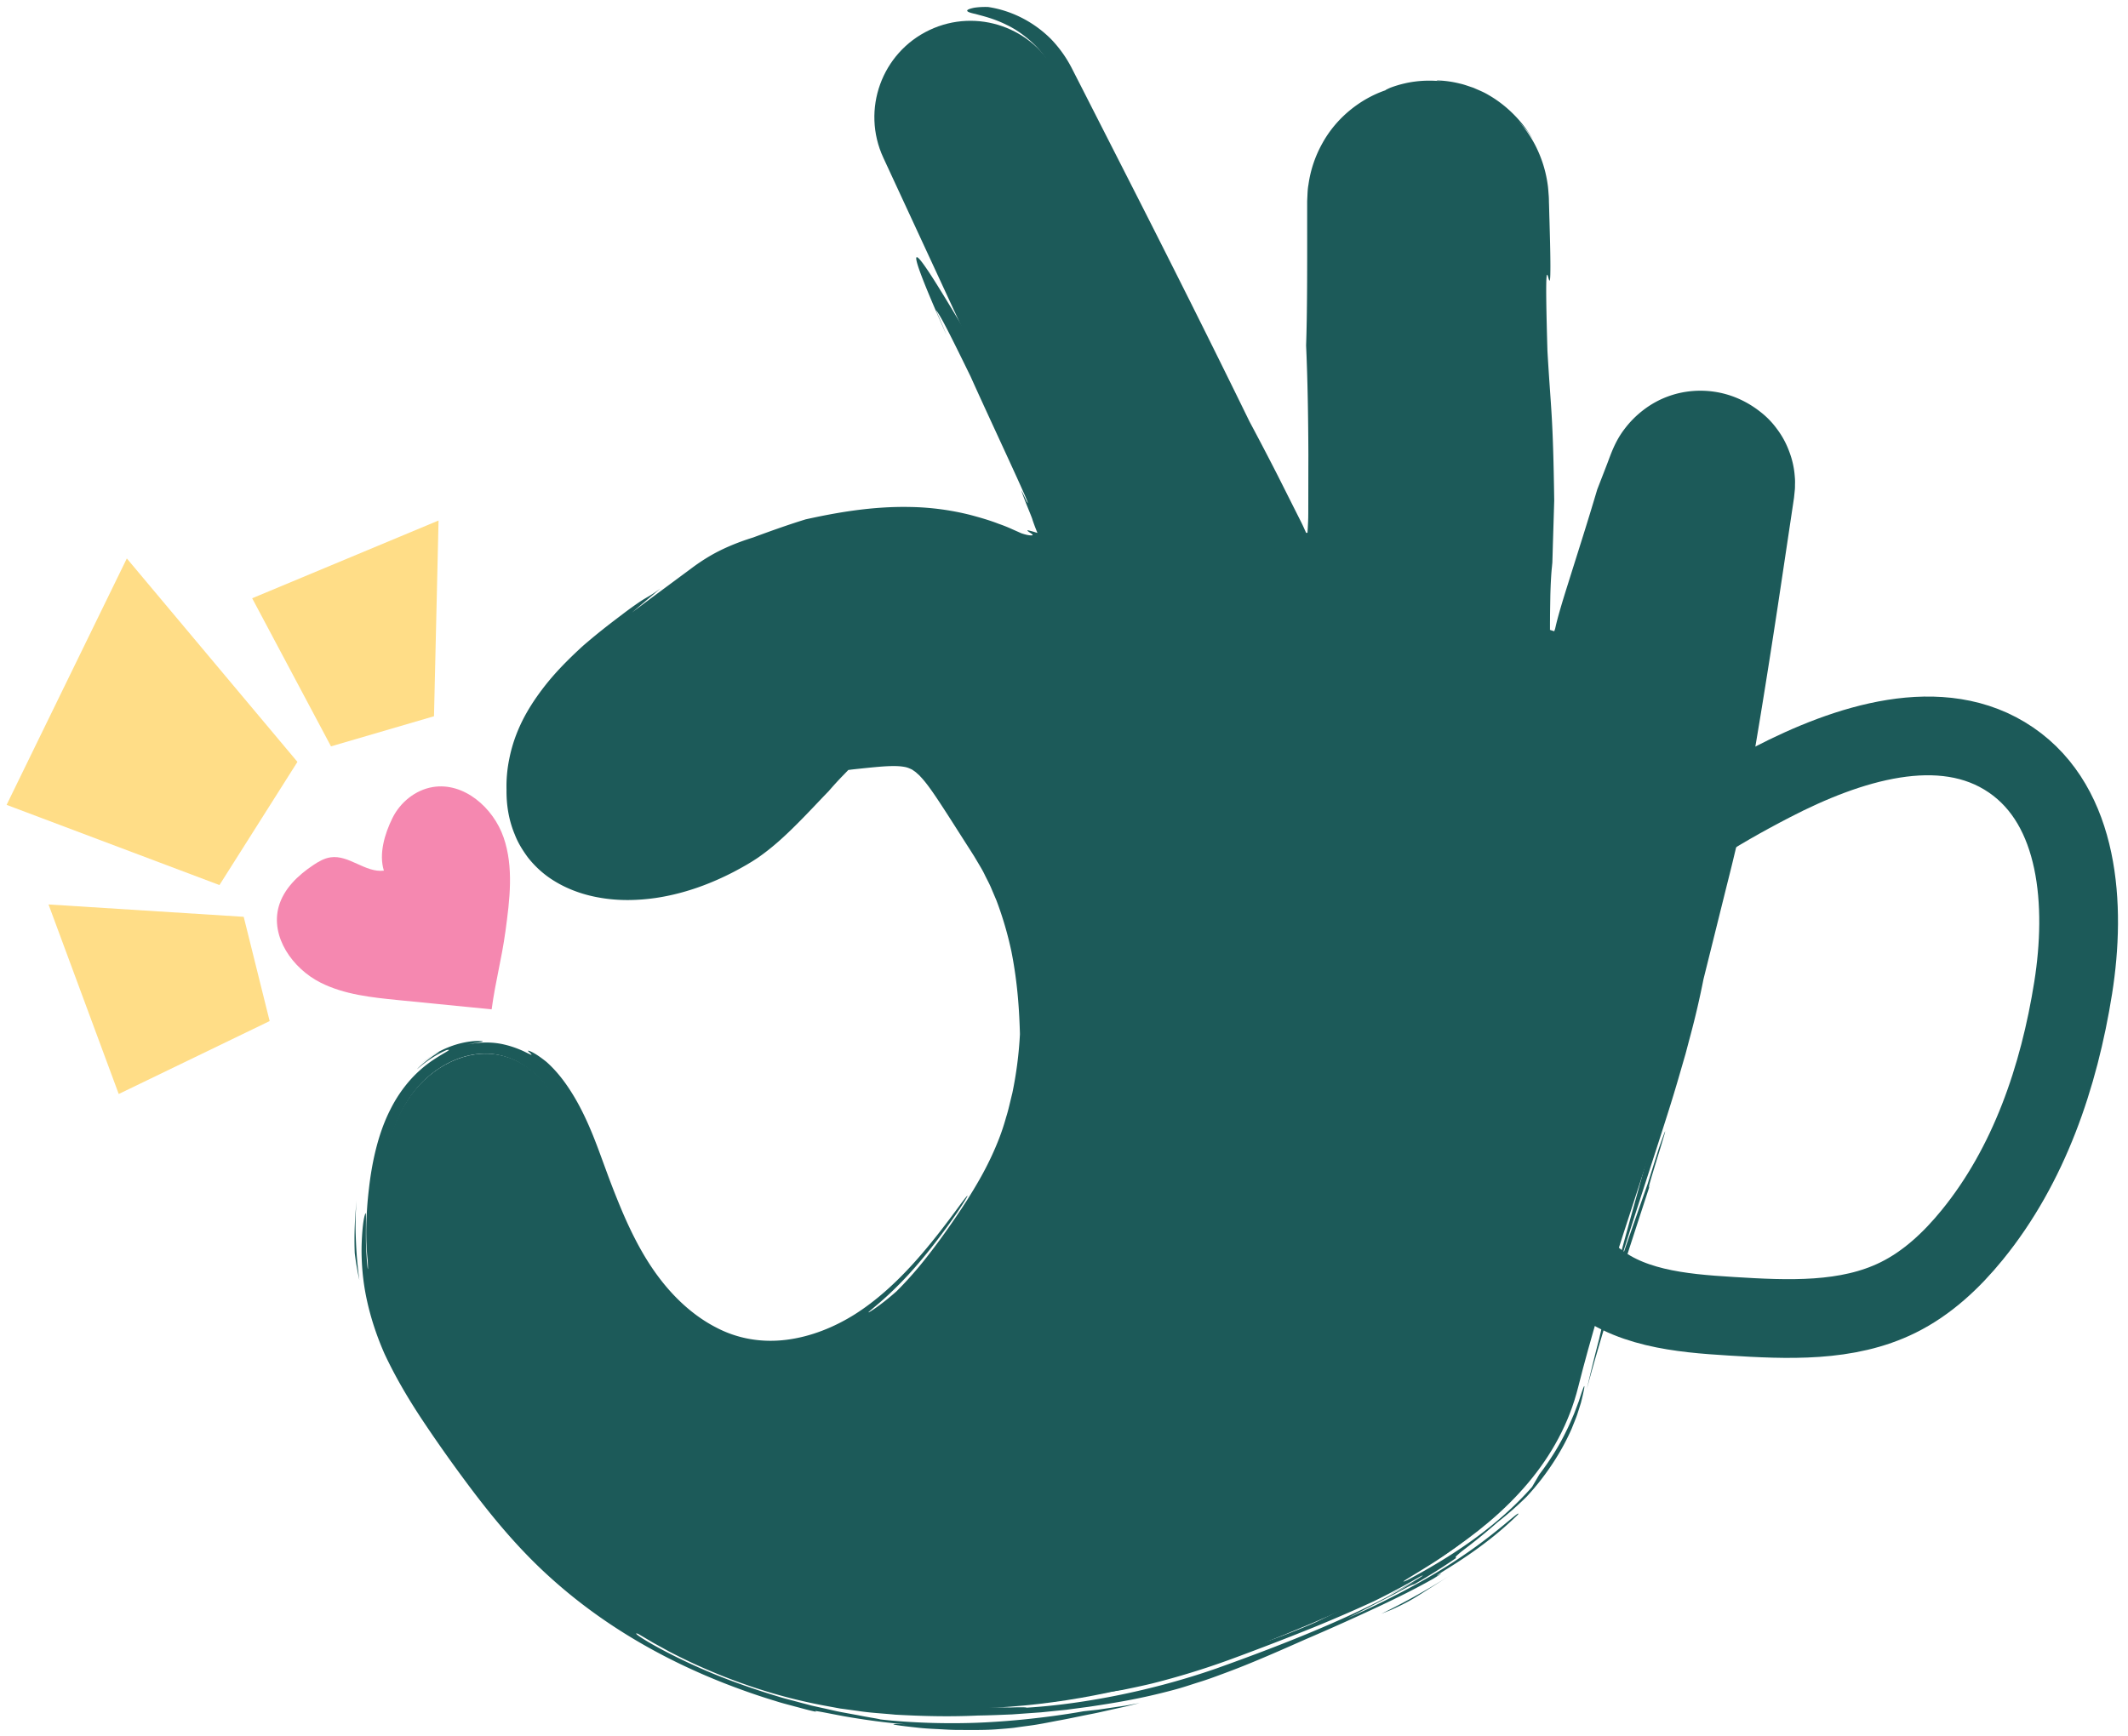 <svg width="174" height="142" fill="none" xmlns="http://www.w3.org/2000/svg"><path d="m17.944 72.387 6.376-10.074-13.95-16.638L.54 65.829l17.404 6.558zM27.064 61.043l8.423-2.463.372-16.009-15.24 6.36 6.445 12.112zM22.048 83.511l-2.121-8.527-15.959-1.01 5.74 15.502 12.34-5.965z" fill="#FFDD87"/><path d="M129.044 113.445c2.017-8.038 5.077-16.487 7.514-24.407 4.922-15.987 6.822-31.953 9.337-48.491.523-3.438-1.632-6.72-4.987-7.595l-.117-.03c-3.488-.915-7.085 1.074-8.176 4.516l-6.021 18.966-.666-.09-1.299-40.078c-.138-4.318-3.674-7.747-7.985-7.747-4.402 0-7.973 3.576-7.973 7.985v33.41l-.641.152c-7.194-14.622-14.383-29.244-21.611-43.931-1.9-3.858-6.54-5.488-10.423-3.646-3.904 1.851-5.588 6.511-3.77 10.439 5.094 10.998 10.111 21.84 15.331 33.11-1.965-.602-3.242-.814-4.359-1.36-6.998-3.42-13.5-2.16-20.853.078-2.04.62-3.532 1.278-5.203 2.596-1.879 1.478-3.753 2.957-5.631 4.43-2.848 2.242-5.779 4.583-7.475 7.786-1.697 3.204-1.823 7.543.688 10.162 1.54 1.604 3.822 2.323 6.042 2.419 3.428.151 6.809-1.028 9.765-2.775 2.956-1.747 5.666-5.414 8.237-7.694 6.419-.542 6.38-1.054 9.92 4.413.697 1.075 1.39 2.145 2.082 3.22 4.238 6.555 4.826 15.854 2.377 23.267-1.078 3.264-3.026 6.164-5.134 8.878-2.125 2.74-4.471 5.371-7.401 7.222-2.926 1.851-6.514 2.861-9.9 2.133-3.488-.75-6.4-3.256-8.41-6.212-2.008-2.957-3.233-6.36-4.453-9.72-1.312-3.615-3.194-7.737-6.947-8.548-2.762-.598-5.653.984-7.306 3.282-1.65 2.297-2.268 5.175-2.567 7.989-.268 2.54-.312 5.12.164 7.63.896 4.72 3.558 8.899 6.333 12.823 2.207 3.121 4.536 6.181 7.289 8.839 5.419 5.237 12.336 8.752 19.555 10.898 11.778 3.498 24.758 2.133 36.215-2.315 11.458-4.448 25.464-10.07 28.459-22.004z" fill="#1C5A59"/><path d="M32.63 107.154c-.199-.58-.29-.984-.372-1.231a4.842 4.842 0 0 1-.07-.273 4.192 4.192 0 0 0-.025-.082c-.004 0 .013.108.043.273.035.165.095.386.152.624.25.95.666 2.111.199.711-1.165-3.407-1.147-7.144-.693-10.79-.264 2.241-.216 3.13-.203 3.408.026.281.078-.026.112-.152.04-.121.04-.06.018.958-.005.507-.018 1.257.06 2.332.082 1.075.243 2.462.78 4.222zM33.18 90.569a9.354 9.354 0 0 1 1.095-1.695 8.541 8.541 0 0 1 2.06-1.63 7.01 7.01 0 0 1 2.372-.828c.68-.096 1.147-.048 1.19-.03.022.008-.056.012-.268.03-.208.013-.545.03-1.026.134-.485.074-.96.212-1.433.412-.476.19-.943.442-1.402.763-.926.628-1.84 1.526-2.588 2.844zM29.007 102.494c-.06-1.469.009-2.917.152-4.335a24.45 24.45 0 0 0-.074 2.831c.035.949.074 2.042.299 3.702a22.396 22.396 0 0 1-.377-2.198z" fill="#1C5A59"/><path d="M77.394 27.407c-.173-.425-.433-1.04-.87-2.046.325.364.956 1.574 2.84 5.436 1.562 3.498 5.323 11.458 4.579 10.2l-.416-.88c0 .061.108.373.303.876.169.442.589 1.435.593 1.517.095.282.2.568.316.859l.091.22a5.859 5.859 0 0 1-.26-.082c-.173-.052-.346-.095-.52-.138-.133.013.118.156.295.282.082.06.139.116.043.134-.09.009-.35.013-.883-.173a124.1 124.1 0 0 0-.735-.326 11.707 11.707 0 0 0-1.104-.442c-.745-.29-1.532-.516-2.324-.728a21.602 21.602 0 0 0-4.865-.65c-3.238-.074-6.25.494-8.597 1.01-1.462.45-2.865.953-4.293 1.482-1.424.442-2.602.963-3.545 1.517-.472.278-.892.56-1.273.833-.359.269-.7.52-1.03.763-1.294.962-2.428 1.79-4.069 3.03l2.316-1.955c-.883.637-1 .633-1.623 1.04a29.7 29.7 0 0 0-1.476 1.062c-.723.55-1.757 1.314-3.22 2.575-1.909 1.752-2.978 2.979-4.013 4.509-.506.771-1.012 1.63-1.458 2.796a12.11 12.11 0 0 0-.559 1.964 11.078 11.078 0 0 0-.22 2.505c-.013 1.119.142 2.389.68 3.668.246.646.627 1.266 1.068 1.864a8.205 8.205 0 0 0 1.636 1.578c1.251.897 2.727 1.456 4.238 1.712 1.523.269 3.064.239 4.584.022 1.515-.226 2.99-.65 4.38-1.214a23.257 23.257 0 0 0 2.026-.936c.653-.347 1.272-.69 1.93-1.132 1.25-.867 2.281-1.838 3.216-2.774.94-.937 1.779-1.851 2.58-2.675.368-.425.766-.867 1.194-1.305l.386-.399c.034-.056.108-.03.16-.047l.09-.013.221-.026c.701-.074 1.42-.152 2.143-.213.71-.056 1.428-.086 1.96.009.273.039.477.134.689.238.104.083.207.135.32.234.108.109.22.182.333.317.455.472.914 1.131 1.364 1.799.9 1.352 1.809 2.81 2.714 4.214l.333.528.299.503c.199.338.402.664.567 1.02.168.35.359.684.506 1.035.147.351.299.702.446 1.05a28.55 28.55 0 0 1 1.22 4.165c.537 2.697.65 5.085.697 6.763a31.683 31.683 0 0 1-.623 4.825c-.177.698-.312 1.365-.51 1.977a18.52 18.52 0 0 1-.563 1.712c-.819 2.111-1.753 3.663-2.597 5.016a66.544 66.544 0 0 1-2.558 3.702c-.892 1.187-1.862 2.427-3.242 3.801-1.065.941-1.753 1.396-2.07 1.604-.324.195-.28.139.005-.099.286-.243.818-.672 1.446-1.262a30.544 30.544 0 0 0 2.082-2.15c1.437-1.634 2.856-3.576 3.648-4.76.784-1.196 1.009-1.643.113-.438-2.45 3.347-5.147 6.763-8.6 8.965-1.715 1.084-3.65 1.856-5.623 2.103-1.978.251-3.952-.065-5.722-.993-1.78-.906-3.342-2.324-4.605-3.971-1.269-1.647-2.26-3.563-3.108-5.553a73.013 73.013 0 0 1-1.203-3.048l-.572-1.556a51.916 51.916 0 0 0-.61-1.595c-.433-1.062-.918-2.12-1.524-3.143-.61-1.019-1.324-2.02-2.276-2.866-1-.806-1.437-.919-1.498-.919-.074.013.169.183.247.282.078.104.03.078-.632-.243a8.146 8.146 0 0 0-1.589-.546c-.757-.178-1.8-.26-3.064.022.207-.048.39-.087.545-.121l.398-.066c.217-.043.338-.052.368-.073.07-.035-.212-.07-.718-.04a7.247 7.247 0 0 0-2.009.478c-.774.299-1.592.771-2.302 1.352.788-.62 1.246-.837 1.398-.919.16-.07.026.004-.217.17-.502.303-1.372 1.027-1.502 1.213.719-.629 1.515-1.175 2.403-1.56.528-.092-.057.12-1.117.823a10 10 0 0 0-1.779 1.539 11.096 11.096 0 0 0-1.701 2.506c-.991 1.937-1.506 4.296-1.749 6.468-.26 2.171-.285 4.261-.104 5.821.074 1.44-.038.603-.112-.658-.074-1.262.008-2.922-.043-3.165-.091.06-.277.767-.338 2.584a19.45 19.45 0 0 0 .251 3.611c.255 1.508.74 3.312 1.623 5.319.918 1.959 1.974 3.719 3.056 5.358a117.067 117.067 0 0 0 3.276 4.673c2.204 3 4.524 5.852 7.324 8.354 2.783 2.501 5.939 4.655 9.514 6.481a51.817 51.817 0 0 0 5.696 2.483c1.004.373 2.043.724 3.108 1.045.528.174 1.086.308 1.636.46.558.143 1.112.312 1.692.42-.39-.173.688.07 2.25.36 1.563.277 3.61.568 5.113.659-1.9-.082-.996.074.844.269.459.056.978.091 1.528.117.55.026 1.125.069 1.705.078 1.156.004 2.307.021 3.212-.044.554-.043 1.047-.078 1.502-.13.45-.065.86-.121 1.255-.173.787-.104 1.484-.247 2.263-.399.78-.134 1.628-.321 2.71-.537.541-.1 1.134-.239 1.805-.39l1.069-.235c.372-.091.77-.19 1.186-.294l-1.143.212-1.151.169-1.147.169-1.156.126c-1.272.234-4.233.685-7.48.876-3.245.208-6.777.065-9.11-.209-.364-.091-1-.173-1.818-.342-.411-.074-.87-.16-1.368-.251-.498-.091-1.026-.226-1.584-.347-.281-.061-.567-.126-.861-.191-.29-.078-.585-.156-.888-.234-.597-.169-1.225-.312-1.844-.507a62.36 62.36 0 0 1-3.718-1.244c-4.873-1.791-8.769-4.253-7.734-3.88l1.255.741 1.277.702a46.695 46.695 0 0 0 6.596 2.822 43.646 43.646 0 0 0 5.93 1.57l1.454.268c.49.065.978.135 1.472.2.982.156 1.995.199 3.03.303 2.077.113 4.29.187 6.778.07 1.004-.013 1.926-.057 2.779-.091l2.367-.169 2.052-.208c.64-.087 1.246-.165 1.83-.243 2.33-.347 4.334-.681 6.944-1.379.783-.204 1.48-.451 2.125-.65s1.22-.412 1.753-.611a64.11 64.11 0 0 0 2.679-1.045c1.528-.633 2.688-1.149 4.216-1.825a196.57 196.57 0 0 0 6.12-2.748c1.632-.772 2.978-1.444 4.38-2.237 1.688-1.058-.809.424.879-.651 1.112-.685 2.268-1.448 3.315-2.25a27.653 27.653 0 0 0 2.71-2.336c.242-.464-1.545 1.361-4.38 3.282-2.814 1.963-6.666 3.936-9.609 5.215 1.497-.737 1.831-.945 3.861-1.977 1.727-.941 1.406-.715 1.688-.841a46.073 46.073 0 0 0 3.367-2.116c.018-.06-.169-.008.186-.307.338-.326 1.273-.924 3.255-2.658a26.433 26.433 0 0 0 2.351-2.072c1.791-1.942 2.982-3.962 3.679-5.575.16-.412.32-.78.441-1.131.113-.351.212-.664.299-.941.143-.559.229-.962.268-1.183.061-.434-.052-.157-.441 1.049-.113.294-.243.646-.399 1.053-.177.399-.363.867-.619 1.37-.489 1.019-1.194 2.224-2.207 3.559l-.597 1.023c-2.861 3.238-6.467 5.631-10.194 7.617-.952.416.36-.304 1.853-1.253 1.506-.937 3.138-2.176 3.147-2.298.653-.646-1.134.729-3.805 2.246-2.658 1.543-6.202 3.169-8.406 4.088-2.255 1.023-1.532.771.152.078 1.684-.689 4.298-1.899 5.839-2.718-2.034 1.192-4.134 2.276-6.268 3.299-1.783.789-4.462 1.781-4.406 1.669-2.069.706.199-.416-3.432 1.001-1.312.494-2.32.815-3.078 1.066-.757.265-1.28.399-1.627.525-.693.23-.706.273-.658.303.087.035.433.165-4.147 1.197.325-.03.849-.104 1.533-.217.675-.139 1.506-.308 2.445-.533a64.545 64.545 0 0 0 6.454-1.99 229.496 229.496 0 0 0 6.717-2.588c2.065-.841 3.831-1.63 4.978-2.159a61.52 61.52 0 0 0 3.731-1.994c.814-.394-.662.503-1.671 1.036-.502.278-.883.464-.775.421.104-.052.706-.334 2.117-1.106-4.592 2.744-10.604 5.116-16.344 7.166-5.8 2.016-11.548 2.961-15.482 3.195-.035-.043-.598-.039-1.312-.017-.714-.009-1.584-.018-2.242-.022-.653-.035-1.095-.087-.952-.139.07-.026.285-.06.692-.091.407-.039 1.005-.099 1.831-.182-1.748.096-3.069.07-4.549.009-.74-.052-1.523-.056-2.42-.147-.45-.035-.926-.074-1.445-.113-.515-.057-1.07-.122-1.67-.191-3.264-.329-6.013-.993-8.467-1.747a49.727 49.727 0 0 1-6.631-2.614 48.436 48.436 0 0 1-5.925-3.394 43.377 43.377 0 0 1-2.974-2.189c-1.013-.798-2.021-1.704-3.065-2.706 1.078 1.119-.632-.45-.913-.684a40.825 40.825 0 0 1-2.891-3.442c-.61-.815-.935-1.31-1.095-1.591-.32-.56.021-.265.238-.117.22.147.311.151-.485-.998-.398-.576-1.008-1.447-1.913-2.748-.887-1.305-2.1-3.026-3.38-5.436-.888-1.673-1.394-3.013-1.689-3.772-.28-.767-.38-.953-.268-.385.749 2.631 1.8 5.18 4.393 8.925-.06-.008.953 1.509 1.688 2.58.732 1.066 1.147 1.708-.203-.009-2.97-4.179-4.969-7.387-6.138-10.694-1.181-3.295-1.393-6.659-.861-10.769.07-.901.169-1.799.338-2.687.186-.78.476-1.843 1.004-2.987.523-1.14 1.316-2.367 2.445-3.312 1.113-.95 2.52-1.634 3.93-1.786 1.416-.178 2.74.251 3.666.828 1.36.85 2.078 1.842 2.554 2.527.463.711.693 1.166.797 1.396.199.464-.057-.004-.58-.78-.52-.776-1.385-1.808-2.286-2.45-.904-.637-1.774-.87-1.883-.858 1.567.494 2.814 1.717 3.736 3.134.935 1.422 1.601 3.04 2.199 4.678 1.12 2.852 2.099 5.514 3.346 7.885 1.229 2.376 2.752 4.47 4.657 6.1 1.883 1.634 4.237 2.791 6.8 3.008 2.553.221 5.159-.438 7.514-1.738-.312.199-.637.373-.961.555-1.424.62-2.07.784-2.09.836-.027.044.557-.052 1.44-.342.883-.282 2.043-.798 3.165-1.474a20.012 20.012 0 0 0 2.995-2.233 30.217 30.217 0 0 0 2.354-2.479 109.66 109.66 0 0 0 3.428-4.578c1.372-1.96 2.913-4.383 3.904-7.27.468-1.435.862-2.93 1.117-4.465.247-1.535.403-3.095.429-4.638.043-3.087-.368-6.104-1.156-8.675l-.216-.767-.208-.616c-.117-.36-.2-.62-.234-.75-.07-.26.043-.013.385.937a23.747 23.747 0 0 0-2.51-5.376c-1.026-1.621-2.013-3.242-3.086-4.877-.572-.637-1.134-1.426-2.082-2.223a4.496 4.496 0 0 0-1.831-.854c-.692-.152-1.346-.13-2.017-.122-.662.026-1.333.074-2.026.126-.359.026-.727.052-1.103.082-.256.022-.511.04-.766.06-.074-.012-.113.049-.165.092l-.147.13-.294.264-.282.26-.212.2c-.143.134-.286.273-.424.412-.286.277-.563.563-.844.854-.55.58-1.117 1.183-1.706 1.807-1.553 1.721-2.584 2.8-3.908 3.75-.67.464-1.454.928-2.398 1.396-.952.464-2.09.94-3.566 1.31-1.883.38-3.74.433-5.41.077-1.667-.35-3.17-1.114-4.152-2.276-.995-1.148-1.489-2.63-1.562-4.105a9.92 9.92 0 0 1 .74-4.296c.545-1.34 1.39-2.57 2.359-3.685.97-1.122 2.095-2.137 3.29-3.125 1.198-.984 2.47-1.95 3.778-2.961l4.086-3.104a9.597 9.597 0 0 1 1.952-1.452c.857-.494 1.853-.893 2.606-1.175.757-.277 1.255-.468 1.147-.494-.052-.013-.26.017-.654.104-.398.087-.987.221-1.796.481.866-.316 1.757-.555 2.636-.806a84.11 84.11 0 0 1 2.636-.685c1.753-.416 3.51-.741 5.267-.902 1.753-.16 3.506-.147 5.22.087 1.714.234 3.38.698 4.956 1.365.204.074.39.178.585.265l.61.286a11.6 11.6 0 0 0 1.407.58c.956.313 1.97.586 2.986.898l.762.234.19.061.096.03c.026.005.082.04.052-.008l-.152-.347-.619-1.4c-.428-.958-.861-1.92-1.294-2.883-1.459-3.221-2.926-6.472-4.424-9.789-.454-.888-.947-1.846-1.389-2.713-1.97-2.996-9.284-16.21-3.034-2.129zM118.742 128.739a58.29 58.29 0 0 1-5.8 3.251l.853-.343c1.151-.524 1.671-.832 2.264-1.205.597-.377 1.272-.806 2.683-1.703zM110.765 17.094c-.004-.19-.008-.386-.008-.576l.013-.443a1.96 1.96 0 0 1 .034-.429c.022-.143.026-.286.061-.429a6.599 6.599 0 0 1 .541-1.604c.511-.98 1.225-1.743 1.853-2.202.164-.108.311-.213.445-.308.143-.082.269-.156.377-.217.212-.138.376-.195.437-.247.13-.073-.134-.073-.87.265a6.232 6.232 0 0 0-2.922 3.424 6.388 6.388 0 0 0-.359 2.12l.026 2.688c.035 3.58.052 7.161-.013 11.245.052 0 .095-.637.134-1.647.039-1.006.07-2.38.1-3.85.052-2.939.099-6.26.151-7.79z" fill="#1C5A59"/><path d="M35.79 88.774c1.056-.876 2.355-1.47 3.649-1.543 1.285-.07 2.566.394 3.58 1.287a5.264 5.264 0 0 0-1.412-1.084 4.776 4.776 0 0 0-1.904-.411c-.507-.01-.879.078-1.152.134-.54.143-.683.243-.766.3-.082.06-.1.099-.35.242-.251.139-.758.36-1.645 1.075zM124.91 22.46c.104-.003.277 2.043.091-2.037l-.19-3.069c-.057-1.014-.108-2.068-.433-3.052.043.122.121.369.177.716.078.342.104.78.139 1.27l.073 3.242c.044 2.172.096 3.958.143 2.93zM126.023 43.92l.281-1.032c-.151-3.065-.351-5.098-.394-8.172.078 4.088-.078 4.097.113 9.203z" fill="#1C5A59"/><path d="M112.596 8.962a8.916 8.916 0 0 1 3.865-.941 8.758 8.758 0 0 1 3.143.537 9.105 9.105 0 0 1 2.324 1.262 9.313 9.313 0 0 1 1.654 1.647c.441.607.844 1.24 1.112 1.955.16.347.247.729.364 1.11.069.39.173.789.19 1.214.043.433.048.832.056 1.253.009.425.013.867.022 1.33.009.933.009 1.956-.009 3.104.511 13.283.662 9.182.827 6.108-.165-5.12-.368.014-.736-8.162-.013-.642-.03-1.297-.043-1.956l-.022-.992c0-.321-.043-.707-.065-1.054a9.013 9.013 0 0 0-3.618-6.173c-.351-.268-.68-.464-.935-.628a7.923 7.923 0 0 1-.589-.347c-1.731-.715-3.177-.763-4.194-.676a8.196 8.196 0 0 0-2.06.438c-.762.312-.541.277-.13.173.407-.113 1.039-.182 1.078-.156.021.017-.1.07-.459.182-.091.026-.195.06-.312.1l-.398.16c-.29.113-.641.3-1.065.512zM126.759 43.898l-.199-6.13-.113 3.069.312 3.06z" fill="#1C5A59"/><path d="M112.159 8.155c-1.735 1.015-3.164 2.55-3.947 4.387.368-.819.883-1.565 1.472-2.232a9.01 9.01 0 0 1 2.038-1.721c1.511-.958 3.311-1.435 5.09-1.4-1.584-.096-3.203.26-4.653.966zM125.344 11.39c-.883-1.483-2.126-2.754-3.623-3.616-.411-.252-.849-.416-1.243-.594-.411-.134-.783-.278-1.138-.351a8.422 8.422 0 0 0-1.571-.239c-.316-.017-.394.018-.16.048.117.022.311.06.593.117a9.51 9.51 0 0 1 1.095.269c1.519.42 2.471 1.027 3.129 1.478.338.221.593.434.81.611.22.174.394.321.532.46.294.269.506.455.727.71.113.127.243.265.381.439.139.182.286.398.468.667z" fill="#1C5A59"/><path d="M85.851 5.285c.403.672.706 1.422 1.048 2.177.337.75.684 1.517 1.03 2.293.706 1.552 1.433 3.16 2.181 4.807 1.515 3.295 3.117 6.776 4.788 10.405 1.692 3.624 3.454 7.395 5.272 11.284.917 1.942 1.848 3.91 2.787 5.904.597 1.248 1.195 2.501 1.801 3.763l1.134 2.354.285.594.07.143.056.06.112.126.446.499c.459.442.909.914 1.372 1.404.238-.065.498-.121.723-.195.043-.178.087-.355.134-.533.082-.36.169-.724.256-1.093.078-.372.16-.754.242-1.135.017-.1.039-.187.056-.295l-.008-.533c-.005-.356-.009-.711-.018-1.067-.021-1.357-.039-2.748-.06-4.179l.233-11.288c-.004-2.814-.013-5.753-.017-8.692l-.026-4.391c-.004-.364-.004-.724-.008-1.088-.005-.191.008-.326.012-.486.013-.156 0-.312.031-.464a7.289 7.289 0 0 1 .433-1.786 7.142 7.142 0 0 1 2.069-2.87 7.253 7.253 0 0 1 2.973-1.47 7.482 7.482 0 0 1 3.021-.034 7.535 7.535 0 0 1 2.459.958c.757.555 1.039.945 1.342 1.296.138.187.268.382.432.616.139.256.334.542.516.962.22.4.402.88.554 1.414.069.268.116.554.168.85.022.307.065.58.07.949.052 1.404.103 2.939.16 4.469.108 3.065.229 6.13.385 8.15.061 5.132-.095 5.167-.152 8.271l.178 4.34c.048 1.525.095 3.086.147 4.673.065 2.358.134 4.75.204 7.165l.004.23c0 .048.004.065.009.078l.013.052.056.208.112.416.225.833.464 1.647.06.204c.035.06-.004.16.143.156.212.026.454.078.641.078l.445-.694c.299-.46.598-.914.896-1.37l.446-.676.113-.169c.043-.108.091-.282.138-.42l.277-.872 1.108-3.476 1.684-5.372c.437-1.421.853-2.809 1.247-4.153a39.342 39.342 0 0 0 .878-2.358 4 4 0 0 1 .1-.269c.069-.16.121-.333.203-.49.156-.325.338-.65.563-.957a5.931 5.931 0 0 1 1.762-1.604 5.734 5.734 0 0 1 2.419-.755c.216-.021.433-.008.649-.013.217.026.437.026.65.07.207.043.437.07.662.143.208.065.42.117.619.208a5.333 5.333 0 0 1 2.082 1.46c.549.63.948 1.358 1.147 2.09.203.733.225 1.452.13 2.081l-.057.477-.091.572-.186 1.145c-.121.763-.242 1.53-.359 2.293-.229 1.53-.459 3.052-.684 4.543-.433 2.987-.848 5.857-1.225 8.44-.736 5.168-1.346 9.173-1.471 10.677-.083-.004.441-4.01-.593 1.006-.083.494-.212 1.244-.321 1.869-.056.312-.108.594-.143.797-.017.1-.03.182-.038.243-.009.056-.013.091-.009.091-.1.494-.636 2.983-1.29 5.7-.632 2.723-1.428 5.662-1.77 7.132-.277 1.21-.364 1.578-.238 1.317.896-2.86 1.16-3.411 1.051-2.466-.056.468-.199 1.318-.432 2.423-.251 1.106-.55 2.48-.948 4.01-.779 3.06-1.818 6.745-2.779 10.235-.965 3.49-1.827 6.793-2.342 9.065a147.512 147.512 0 0 0-1.017 4.135c1.325-4.972 3.095-10.347 5.185-16.755-.757 1.925 2.42-7.816.715-2.96-.312.98-.615 1.946-.922 2.921-.792 2.263-1.589 4.526-2.359 6.793.857-2.934 2.493-7.781 3.96-12.42a122.21 122.21 0 0 0 1.035-3.411l.467-1.613c.139-.524.273-1.036.403-1.521a70.736 70.736 0 0 0 1.06-4.57l1.892-7.612c.238-.94.45-1.79.653-2.653.208-.867.424-1.747.641-2.757 1.021-5.544 1.995-11.622 2.882-17.444.438-2.909.862-5.753 1.264-8.436l.074-.503c.017-.186.039-.373.056-.56.026-.186.017-.372.022-.558a4.094 4.094 0 0 0-.017-.555 7.13 7.13 0 0 0-.468-2.107 7.08 7.08 0 0 0-.987-1.812 6.89 6.89 0 0 0-1.363-1.405c-2.493-1.963-5.277-1.98-7.177-1.387-.969.3-1.761.754-2.402 1.249a8.013 8.013 0 0 0-1.528 1.543c-.788 1.023-1.129 2.098-1.398 2.796-.29.754-.55 1.422-.831 2.146a281.324 281.324 0 0 1-1.294 4.226c-.346 1.106-.714 2.263-1.056 3.356-.476 1.508-.883 2.84-1.091 3.802l-.065.186c0 .048-.056.004-.086.004l-.109-.034-.108-.035-.052-.017c-.008-.013-.004-.04-.004-.061v-.252c0-.329.004-.641.004-.945l.026-1.59c.026-.937.065-1.626.113-2.146.013-.122.026-.243.034-.356l.009-.078.004-.039.005-.095.013-.416c.017-.547.03-1.071.047-1.583.031-1.018.061-1.994.091-3.026-.104-7.183-.26-7.157-.554-12.233-.208-7.162-.052-6.425.087-5.943.069.242.138.42.151-.486.009-.45.005-1.175-.021-2.297-.013-.56-.031-1.223-.052-1.994-.013-.386-.022-.807-.035-1.253-.004-.113-.009-.226-.009-.343-.004-.117-.004-.225-.017-.386-.026-.299-.039-.607-.087-.923a9.981 9.981 0 0 0-.844-2.848c-.424-.928-1.025-1.778-1.714-2.523-.337-.382-.727-.707-1.108-1.028-.402-.294-.8-.585-1.229-.815a9.202 9.202 0 0 0-2.571-1.005c-1.701-.403-3.216-.273-4.237-.03a8.912 8.912 0 0 0-1.173.355c-.26.117-.394.186-.386.204-2.06.706-4.012 2.245-5.163 4.343a9.641 9.641 0 0 0-1.134 3.386c-.057.295-.07.594-.083.889l-.021.446v1.817c.004 3.836.004 7.417-.087 9.992.126 2.792.173 5.787.186 8.917-.004 1.565-.004 3.165-.008 4.786l-.005.412-.004.117-.009.23c-.008.138-.013.281-.021.42l-.022.373-.004.043v.022h-.026c-.031-.009-.082.026-.095-.017l-.096-.213a13.251 13.251 0 0 0-.346-.737c-.623-1.235-1.242-2.47-1.861-3.698a251.899 251.899 0 0 0-2.316-4.434c-3.22-6.594-6.15-12.425-9.055-18.147-1.454-2.861-2.9-5.696-4.371-8.588-.368-.724-.74-1.447-1.113-2.18a10.044 10.044 0 0 0-1.666-2.341C84.6 1.843 82.783.872 80.8.573a6.318 6.318 0 0 0-1.125.057c-.277.056-.455.112-.537.169-.164.112.052.225.615.342.554.16 1.476.347 2.61.92.571.272 1.173.671 1.783 1.191.632.53 1.22 1.201 1.705 2.033z" fill="#1C5A59"/><path d="M129.915 104.172c3.012 2.826 7.496 3.23 11.617 3.481 4.631.286 9.505.525 13.664-1.53 2.39-1.179 4.381-3.048 6.064-5.116 4.653-5.709 7.103-12.944 8.259-20.223 1.065-6.719.528-14.79-5.086-18.627-5.679-3.88-13.409-1.353-19.516 1.808-4.679 2.418-9.25 5.202-12.908 8.99-8.055 8.35-11.742 22.17-2.094 31.217z" stroke="#1C5A59" stroke-width="6.438" stroke-miterlimit="10"/><path d="M40.2 82.553c-2.549-.251-5.098-.507-7.648-.758-2.168-.217-4.393-.447-6.34-1.427-2.294-1.157-4.117-3.754-3.42-6.23.411-1.451 1.584-2.561 2.84-3.394.428-.286.887-.55 1.398-.624 1.502-.22 2.848 1.275 4.358 1.088-.424-1.374.065-3.008.701-4.3.637-1.292 1.875-2.298 3.294-2.536 2.541-.425 4.956 1.682 5.796 4.123.84 2.44.498 5.11.151 7.668-.333 2.406-.8 3.984-1.13 6.39z" fill="#F588B0"/></svg>